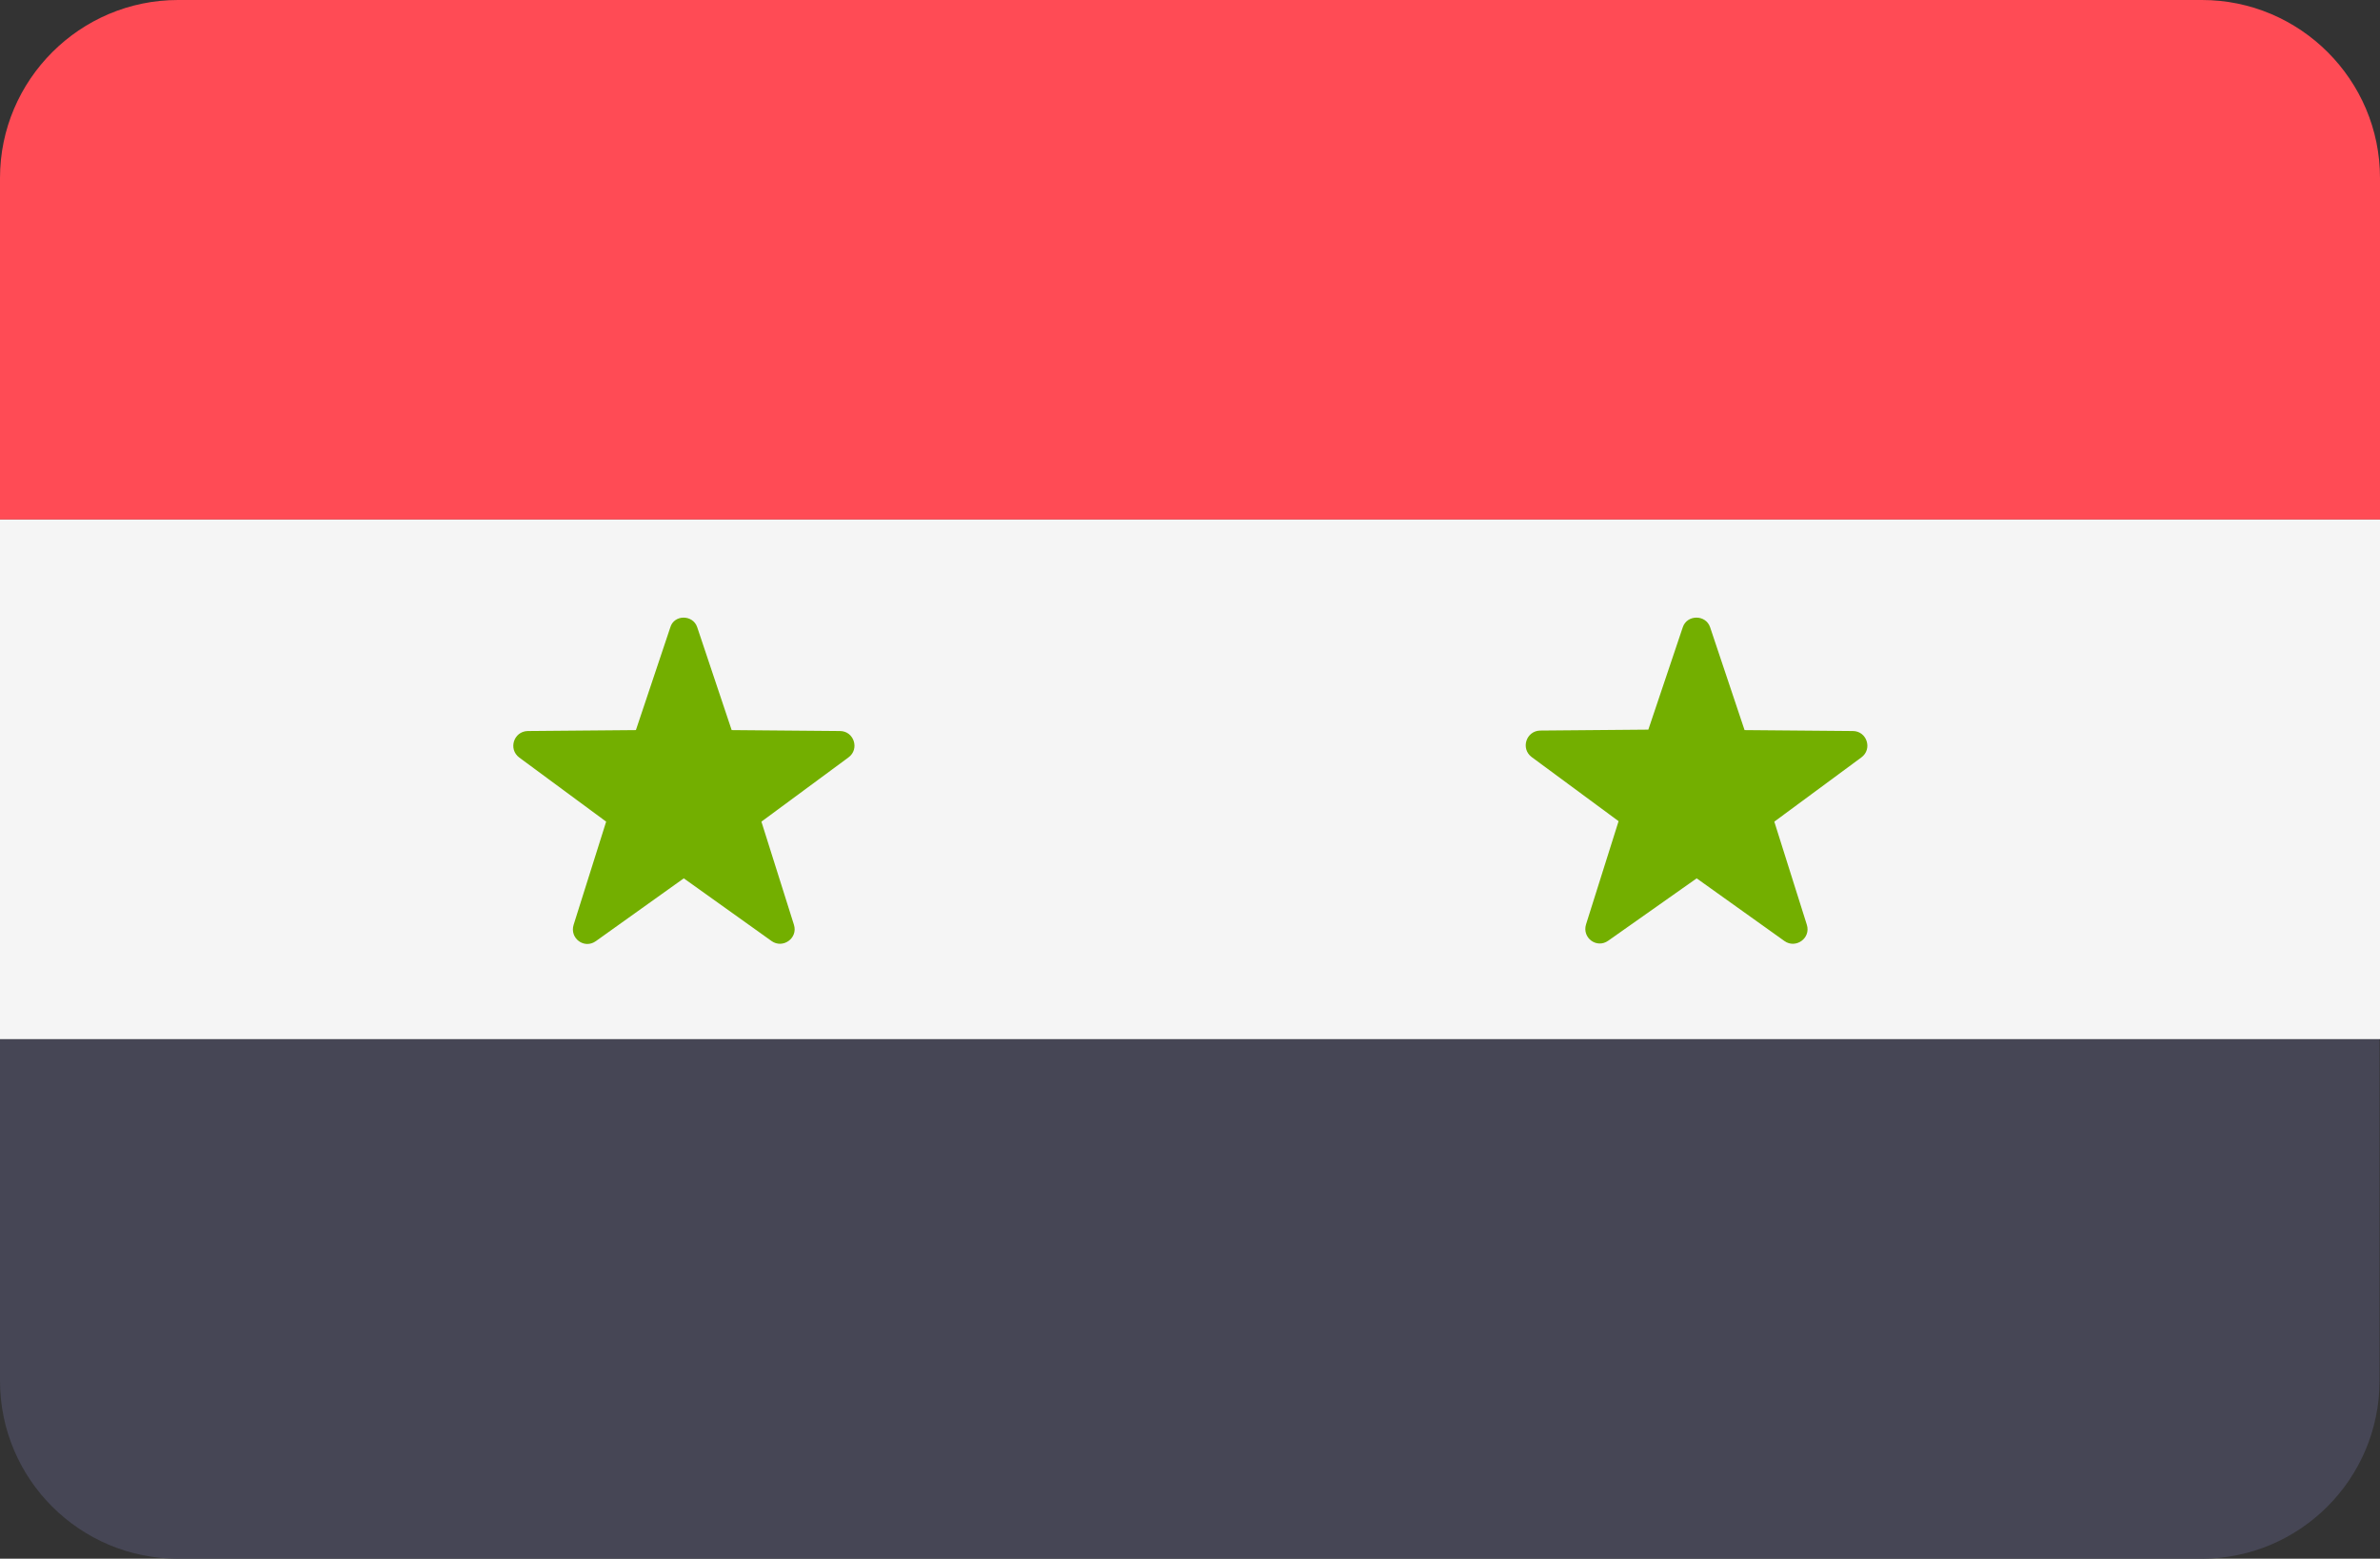 <?xml version="1.0" encoding="utf-8"?>
<!-- Generator: Adobe Illustrator 26.0.2, SVG Export Plug-In . SVG Version: 6.00 Build 0)  -->
<svg version="1.1" id="Layer_1" xmlns="http://www.w3.org/2000/svg" xmlns:xlink="http://www.w3.org/1999/xlink" x="0px" y="0px"
	 viewBox="0 0 512 335.4" style="enable-background:new 0 0 512 335.4;" xml:space="preserve">
<rect x="0" y="0" width="512" height="335.4" fill="#333333" stroke="none"/>
<style type="text/css">
	.st0{fill:#FF4B55;}
	.st1{fill:#464655;}
	.st2{fill:#F5F5F5;}
	.st3{fill:#73AF00;}
</style>
<path class="st0" d="M473.7,0H38.3C17.2,0,0,17.2,0,38.3v73.5h512V38.3C512,17.2,494.8,0,473.7,0z"/>
<path class="st1" d="M0,297.1c0,21.2,17.2,38.3,38.3,38.3h435.3c21.2,0,38.3-17.2,38.3-38.3v-73.5H0V297.1z"/>
<rect y="111.8" class="st2" width="512" height="111.8"/>
<g>
	<path class="st3" d="M150,135l7.4,22.1l23.3,0.2c3,0,4.3,3.9,1.8,5.7l-18.7,13.8l7,22.2c0.9,2.9-2.4,5.2-4.8,3.5l-18.9-13.5
		l-18.9,13.5c-2.5,1.8-5.7-0.6-4.8-3.5l7-22.2l-18.7-13.8c-2.4-1.8-1.2-5.6,1.8-5.7l23.3-0.2l7.4-22.1
		C145,132.2,149.1,132.2,150,135z"/>
	<path class="st3" d="M367.9,135l7.4,22.1l23.3,0.2c3,0,4.3,3.9,1.8,5.7l-18.7,13.8l7,22.2c0.9,2.9-2.4,5.2-4.8,3.5l-18.9-13.5
		L346,202.4c-2.5,1.8-5.7-0.6-4.8-3.5l7-22.2l-18.7-13.8c-2.4-1.8-1.2-5.6,1.8-5.7l23.3-0.2L362,135
		C362.9,132.2,367,132.2,367.9,135z"/>
</g>
</svg>
